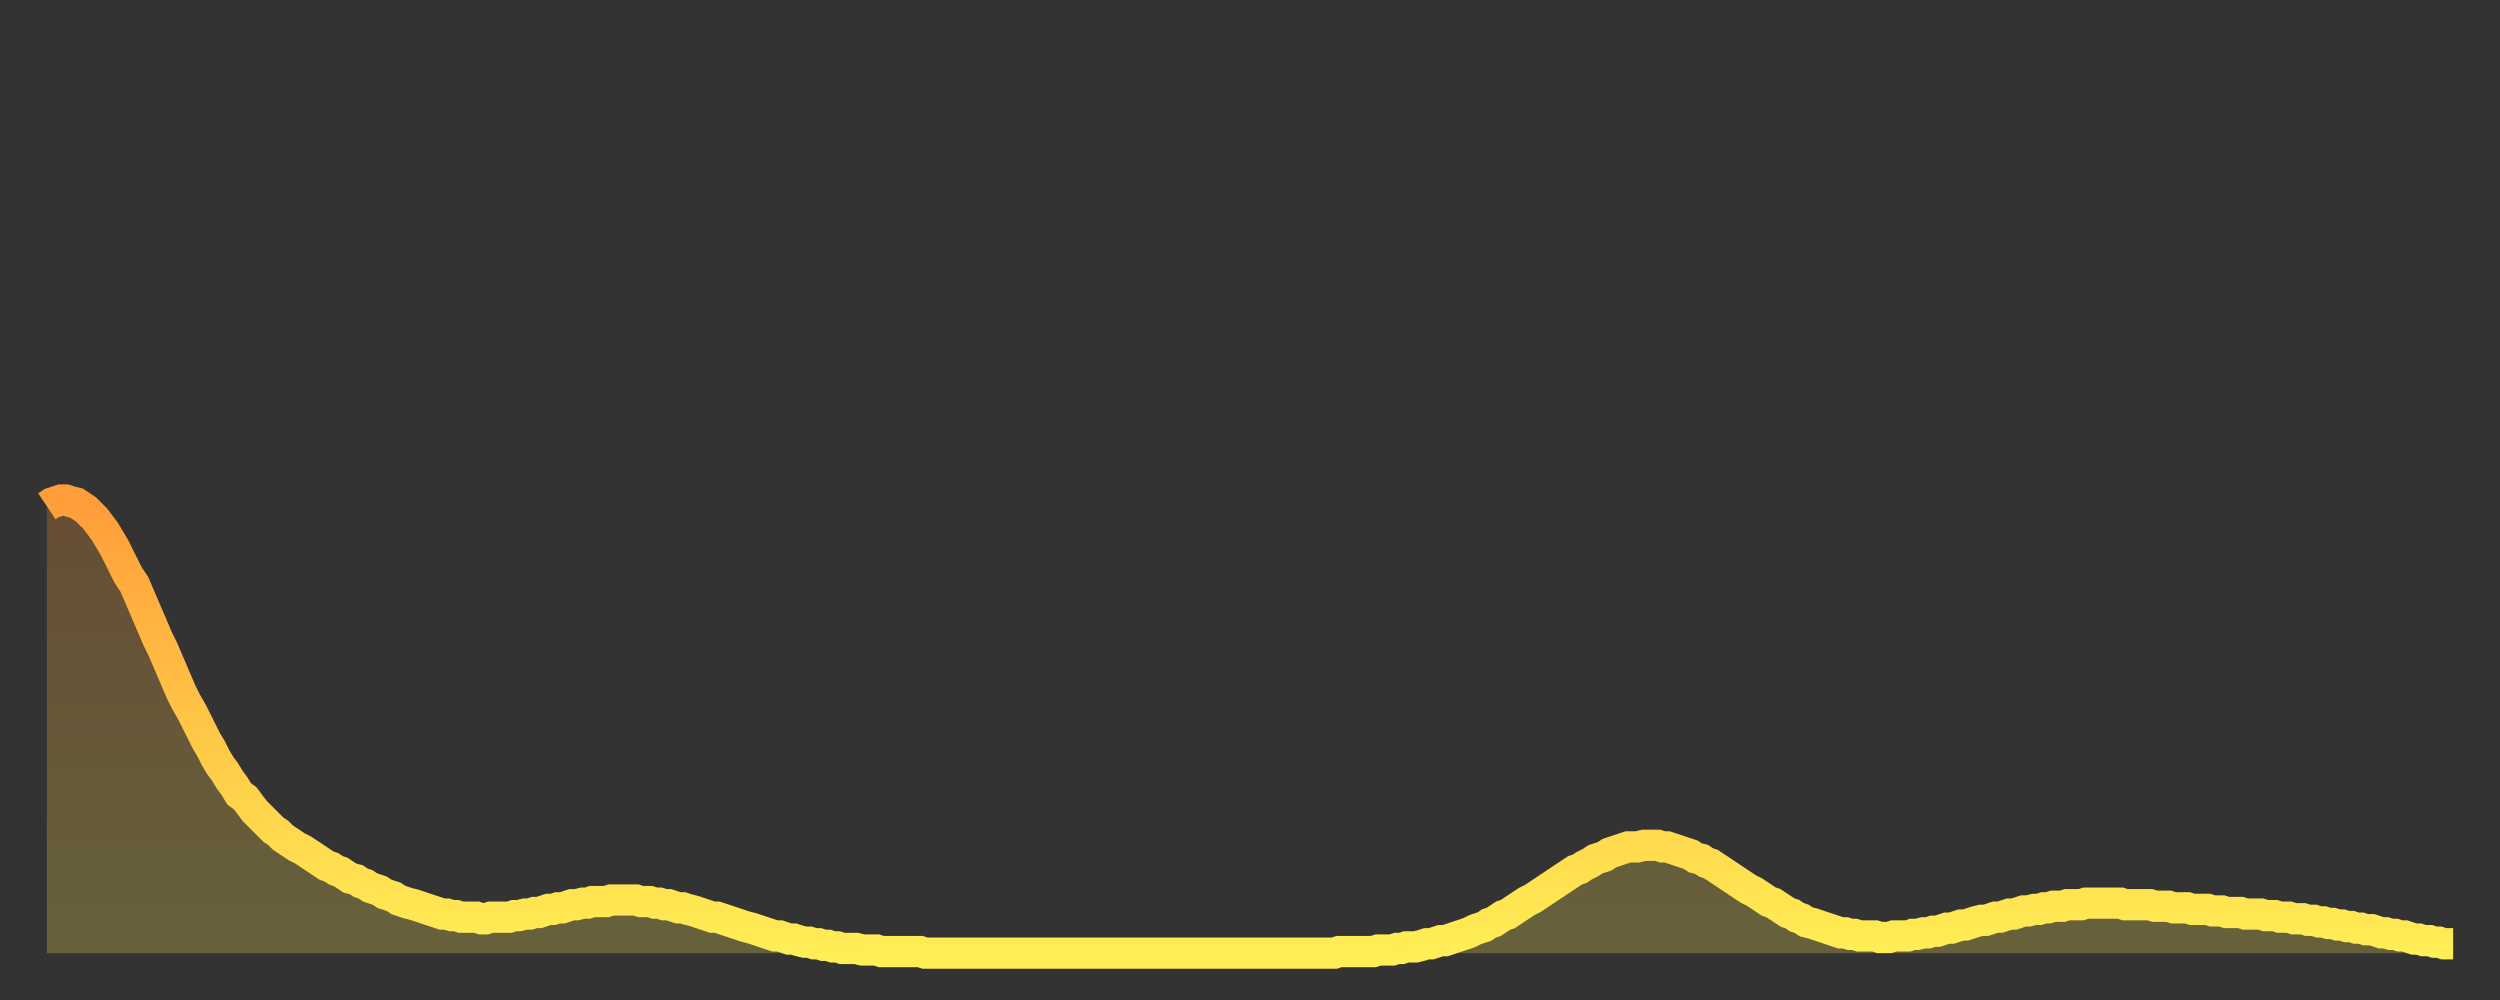 <?xml version="1.0" encoding="utf-8" ?>
<svg baseProfile="full" height="64" version="1.1" width="160" xmlns="http://www.w3.org/2000/svg" xmlns:ev="http://www.w3.org/2001/xml-events" xmlns:xlink="http://www.w3.org/1999/xlink"><rect width="100%" height="100%" fill="#333333" stroke="none"/><defs><linearGradient id="id2430766" x1="0" x2="0" y1="0" y2="1"><stop offset="0%" stop-color="#ff9d3a" /><stop offset="50%" stop-color="#ffc647" /><stop offset="100%" stop-color="#ffee55" /></linearGradient></defs><g transform="translate(3,3)"><g><path d="M 0.0 29.4 0.3 29.2 0.6 29.1 0.9 29.0 1.2 29.0 1.5 29.1 1.9 29.2 2.2 29.4 2.5 29.6 2.8 29.9 3.1 30.2 3.4 30.6 3.7 31.0 4.0 31.5 4.3 32.0 4.6 32.6 4.9 33.2 5.2 33.8 5.6 34.4 5.9 35.1 6.2 35.8 6.5 36.5 6.8 37.2 7.1 37.9 7.4 38.5 7.7 39.2 8.0 39.9 8.3 40.6 8.6 41.3 8.9 41.9 9.3 42.6 9.6 43.2 9.9 43.8 10.2 44.4 10.5 44.9 10.8 45.5 11.1 46.0 11.4 46.4 11.7 46.9 12.0 47.3 12.3 47.8 12.7 48.1 13.0 48.5 13.3 48.9 13.6 49.2 13.9 49.5 14.2 49.8 14.5 50.1 14.8 50.3 15.1 50.6 15.4 50.8 15.7 51.0 16.0 51.2 16.4 51.4 16.7 51.6 17.0 51.8 17.3 52.0 17.6 52.2 17.9 52.4 18.2 52.5 18.5 52.7 18.8 52.8 19.1 53.0 19.4 53.2 19.8 53.3 20.1 53.5 20.4 53.6 20.7 53.8 21.0 53.9 21.3 54.0 21.6 54.2 21.9 54.3 22.2 54.4 22.5 54.6 22.8 54.7 23.1 54.8 23.5 54.9 23.8 55.0 24.1 55.1 24.4 55.2 24.7 55.3 25.0 55.4 25.3 55.5 25.6 55.5 25.9 55.6 26.2 55.6 26.5 55.7 26.8 55.7 27.2 55.7 27.5 55.7 27.8 55.8 28.1 55.8 28.4 55.7 28.7 55.7 29.0 55.7 29.3 55.7 29.6 55.7 29.9 55.6 30.2 55.6 30.6 55.5 30.9 55.5 31.2 55.4 31.5 55.4 31.8 55.3 32.1 55.2 32.4 55.2 32.7 55.1 33.0 55.1 33.3 55.0 33.6 54.9 33.9 54.9 34.3 54.8 34.6 54.8 34.9 54.7 35.2 54.7 35.5 54.7 35.8 54.7 36.1 54.6 36.4 54.6 36.7 54.6 37.0 54.6 37.3 54.6 37.7 54.6 38.0 54.7 38.3 54.7 38.6 54.7 38.9 54.8 39.2 54.8 39.5 54.9 39.8 54.9 40.1 55.0 40.4 55.1 40.7 55.1 41.0 55.2 41.4 55.3 41.7 55.4 42.0 55.5 42.3 55.6 42.6 55.7 42.9 55.7 43.2 55.8 43.5 55.9 43.8 56.0 44.1 56.1 44.4 56.2 44.7 56.3 45.1 56.4 45.4 56.5 45.7 56.6 46.0 56.7 46.3 56.8 46.6 56.9 46.9 56.9 47.2 57.0 47.5 57.1 47.8 57.1 48.1 57.2 48.5 57.3 48.8 57.3 49.1 57.4 49.4 57.4 49.7 57.5 50.0 57.5 50.3 57.6 50.6 57.6 50.9 57.7 51.2 57.7 51.5 57.7 51.8 57.7 52.2 57.8 52.5 57.8 52.8 57.8 53.1 57.8 53.4 57.9 53.7 57.9 54.0 57.9 54.3 57.9 54.6 57.9 54.9 57.9 55.2 57.9 55.6 57.9 55.9 57.9 56.2 58.0 56.5 58.0 56.8 58.0 57.1 58.0 57.4 58.0 57.7 58.0 58.0 58.0 58.3 58.0 58.6 58.0 58.9 58.0 59.3 58.0 59.6 58.0 59.9 58.0 60.2 58.0 60.5 58.0 60.8 58.0 61.1 58.0 61.4 58.0 61.7 58.0 62.0 58.0 62.3 58.0 62.6 58.0 63.0 58.0 63.3 58.0 63.6 58.0 63.9 58.0 64.2 58.0 64.5 58.0 64.8 58.0 65.1 58.0 65.4 58.0 65.7 58.0 66.0 58.0 66.4 58.0 66.7 58.0 67.0 58.0 67.3 58.0 67.6 58.0 67.9 58.0 68.2 58.0 68.5 58.0 68.8 58.0 69.1 58.0 69.4 58.0 69.7 58.0 70.1 58.0 70.4 58.0 70.7 58.0 71.0 58.0 71.3 58.0 71.6 58.0 71.9 58.0 72.2 58.0 72.5 58.0 72.8 58.0 73.1 58.0 73.5 58.0 73.8 58.0 74.1 58.0 74.4 58.0 74.7 58.0 75.0 58.0 75.3 58.0 75.6 58.0 75.9 58.0 76.2 58.0 76.5 58.0 76.8 58.0 77.2 58.0 77.5 58.0 77.8 58.0 78.1 58.0 78.4 58.0 78.7 58.0 79.0 58.0 79.3 58.0 79.6 58.0 79.9 58.0 80.2 58.0 80.5 58.0 80.9 58.0 81.2 58.0 81.5 58.0 81.8 58.0 82.1 58.0 82.4 58.0 82.7 57.9 83.0 57.9 83.3 57.9 83.6 57.9 83.9 57.9 84.3 57.9 84.6 57.9 84.9 57.9 85.2 57.8 85.5 57.8 85.8 57.8 86.1 57.8 86.4 57.7 86.7 57.7 87.0 57.6 87.3 57.6 87.6 57.6 88.0 57.5 88.3 57.4 88.6 57.4 88.9 57.3 89.2 57.2 89.5 57.2 89.8 57.1 90.1 57.0 90.4 56.9 90.7 56.8 91.0 56.7 91.4 56.5 91.7 56.4 92.0 56.3 92.3 56.1 92.6 56.0 92.9 55.8 93.2 55.6 93.5 55.5 93.8 55.3 94.1 55.1 94.4 54.9 94.7 54.7 95.1 54.5 95.4 54.3 95.7 54.1 96.0 53.9 96.3 53.7 96.6 53.5 96.9 53.3 97.2 53.1 97.5 52.9 97.8 52.7 98.1 52.6 98.4 52.4 98.8 52.2 99.1 52.0 99.4 51.9 99.7 51.8 100.0 51.6 100.3 51.5 100.6 51.4 100.9 51.3 101.2 51.2 101.5 51.2 101.8 51.2 102.2 51.1 102.5 51.1 102.8 51.1 103.1 51.1 103.4 51.2 103.7 51.2 104.0 51.3 104.3 51.4 104.6 51.5 104.9 51.6 105.2 51.7 105.5 51.9 105.9 52.0 106.2 52.2 106.5 52.3 106.8 52.5 107.1 52.7 107.4 52.9 107.7 53.1 108.0 53.3 108.3 53.5 108.6 53.7 108.9 53.9 109.3 54.1 109.6 54.3 109.9 54.5 110.2 54.7 110.5 54.8 110.8 55.0 111.1 55.2 111.4 55.4 111.7 55.5 112.0 55.7 112.3 55.8 112.6 56.0 113.0 56.1 113.3 56.2 113.6 56.3 113.9 56.4 114.2 56.5 114.5 56.6 114.8 56.7 115.1 56.7 115.4 56.8 115.7 56.8 116.0 56.9 116.3 56.9 116.7 56.9 117.0 56.9 117.3 57.0 117.6 57.0 117.9 57.0 118.2 56.9 118.5 56.9 118.8 56.9 119.1 56.9 119.4 56.8 119.7 56.8 120.1 56.7 120.4 56.7 120.7 56.6 121.0 56.6 121.3 56.5 121.6 56.4 121.9 56.4 122.2 56.3 122.5 56.2 122.8 56.2 123.1 56.1 123.4 56.0 123.8 55.9 124.1 55.9 124.4 55.8 124.7 55.7 125.0 55.7 125.3 55.6 125.6 55.5 125.9 55.5 126.2 55.4 126.5 55.3 126.8 55.3 127.2 55.2 127.5 55.2 127.8 55.1 128.1 55.1 128.4 55.0 128.7 55.0 129.0 55.0 129.3 54.9 129.6 54.9 129.9 54.9 130.2 54.9 130.5 54.8 130.9 54.8 131.2 54.8 131.5 54.8 131.8 54.8 132.1 54.8 132.4 54.8 132.7 54.8 133.0 54.9 133.3 54.9 133.6 54.9 133.9 54.9 134.2 54.9 134.6 54.9 134.9 55.0 135.2 55.0 135.5 55.0 135.8 55.0 136.1 55.1 136.4 55.1 136.7 55.1 137.0 55.1 137.3 55.2 137.6 55.2 138.0 55.2 138.3 55.2 138.6 55.3 138.9 55.3 139.2 55.3 139.5 55.4 139.8 55.4 140.1 55.4 140.4 55.4 140.7 55.5 141.0 55.5 141.3 55.5 141.7 55.5 142.0 55.6 142.3 55.6 142.6 55.6 142.9 55.7 143.2 55.7 143.5 55.7 143.8 55.8 144.1 55.8 144.4 55.8 144.7 55.9 145.1 55.9 145.4 56.0 145.7 56.0 146.0 56.1 146.3 56.1 146.6 56.2 146.9 56.2 147.2 56.3 147.5 56.3 147.8 56.4 148.1 56.4 148.4 56.5 148.8 56.5 149.1 56.6 149.4 56.7 149.7 56.7 150.0 56.8 150.3 56.8 150.6 56.9 150.9 56.9 151.2 57.0 151.5 57.1 151.8 57.1 152.1 57.2 152.5 57.2 152.8 57.3 153.1 57.3 153.4 57.4 153.7 57.4 154.0 57.4" fill="none" id="graph-curve" opacity="1" stroke="url(#id2430766)" stroke-width="2" /><path d="M 0 58 L 0.0 29.4 0.3 29.2 0.6 29.1 0.9 29.0 1.2 29.0 1.5 29.1 1.9 29.2 2.2 29.4 2.5 29.6 2.8 29.9 3.1 30.2 3.4 30.6 3.7 31.0 4.0 31.5 4.3 32.0 4.6 32.6 4.9 33.2 5.2 33.8 5.6 34.4 5.9 35.1 6.2 35.8 6.5 36.5 6.8 37.2 7.1 37.9 7.4 38.5 7.7 39.2 8.0 39.9 8.3 40.6 8.6 41.3 8.9 41.9 9.3 42.6 9.6 43.2 9.9 43.8 10.2 44.4 10.5 44.9 10.8 45.5 11.1 46.0 11.4 46.4 11.7 46.9 12.0 47.3 12.3 47.8 12.7 48.1 13.0 48.5 13.3 48.9 13.6 49.2 13.9 49.5 14.2 49.8 14.5 50.1 14.8 50.3 15.1 50.6 15.4 50.8 15.7 51.0 16.0 51.2 16.4 51.4 16.7 51.6 17.0 51.8 17.3 52.0 17.6 52.2 17.9 52.4 18.2 52.5 18.5 52.7 18.8 52.8 19.1 53.0 19.4 53.2 19.8 53.3 20.1 53.5 20.4 53.6 20.7 53.8 21.0 53.9 21.3 54.0 21.6 54.2 21.9 54.3 22.2 54.4 22.5 54.6 22.8 54.7 23.1 54.8 23.5 54.9 23.8 55.0 24.1 55.1 24.4 55.2 24.7 55.3 25.0 55.4 25.3 55.5 25.6 55.5 25.9 55.6 26.2 55.6 26.5 55.7 26.8 55.7 27.2 55.7 27.5 55.7 27.8 55.8 28.1 55.8 28.4 55.7 28.7 55.7 29.0 55.7 29.3 55.7 29.6 55.7 29.9 55.6 30.2 55.6 30.6 55.5 30.9 55.5 31.2 55.4 31.5 55.4 31.8 55.3 32.1 55.2 32.4 55.2 32.7 55.1 33.0 55.1 33.3 55.0 33.6 54.9 33.9 54.9 34.3 54.8 34.6 54.8 34.9 54.7 35.2 54.7 35.5 54.7 35.8 54.7 36.1 54.6 36.4 54.6 36.7 54.6 37.0 54.6 37.3 54.6 37.7 54.6 38.0 54.7 38.3 54.7 38.6 54.7 38.9 54.8 39.2 54.8 39.5 54.9 39.8 54.9 40.1 55.0 40.4 55.1 40.7 55.1 41.0 55.2 41.4 55.3 41.7 55.4 42.0 55.5 42.3 55.6 42.6 55.7 42.9 55.7 43.2 55.8 43.5 55.9 43.8 56.0 44.1 56.1 44.4 56.2 44.7 56.3 45.1 56.4 45.4 56.5 45.7 56.6 46.0 56.7 46.3 56.8 46.6 56.9 46.9 56.9 47.2 57.0 47.5 57.1 47.8 57.1 48.1 57.2 48.5 57.3 48.8 57.3 49.1 57.4 49.4 57.4 49.7 57.5 50.0 57.5 50.3 57.6 50.6 57.6 50.9 57.7 51.2 57.7 51.5 57.7 51.8 57.7 52.2 57.8 52.5 57.8 52.8 57.8 53.1 57.8 53.4 57.9 53.7 57.9 54.0 57.9 54.3 57.9 54.6 57.9 54.9 57.9 55.2 57.9 55.6 57.9 55.9 57.9 56.2 58.0 56.5 58.0 56.8 58.0 57.1 58.0 57.4 58.0 57.7 58.0 58.0 58.0 58.3 58.0 58.6 58.0 58.9 58.0 59.3 58.0 59.6 58.0 59.9 58.0 60.2 58.0 60.5 58.0 60.8 58.0 61.1 58.0 61.4 58.0 61.7 58.0 62.0 58.0 62.3 58.0 62.6 58.0 63.0 58.0 63.3 58.0 63.6 58.0 63.9 58.0 64.2 58.0 64.5 58.0 64.8 58.0 65.1 58.0 65.4 58.0 65.7 58.0 66.0 58.0 66.4 58.0 66.7 58.0 67.0 58.0 67.3 58.0 67.6 58.0 67.9 58.0 68.2 58.0 68.5 58.0 68.8 58.0 69.1 58.0 69.4 58.0 69.7 58.0 70.1 58.0 70.4 58.0 70.7 58.0 71.0 58.0 71.3 58.0 71.6 58.0 71.9 58.0 72.2 58.0 72.5 58.0 72.8 58.0 73.1 58.0 73.5 58.0 73.8 58.0 74.1 58.0 74.4 58.0 74.7 58.0 75.0 58.0 75.3 58.0 75.6 58.0 75.9 58.0 76.2 58.0 76.5 58.0 76.8 58.0 77.2 58.0 77.5 58.0 77.8 58.0 78.1 58.0 78.4 58.0 78.7 58.0 79.0 58.0 79.3 58.0 79.6 58.0 79.9 58.0 80.2 58.0 80.5 58.0 80.9 58.0 81.2 58.0 81.5 58.0 81.8 58.0 82.1 58.0 82.4 58.0 82.7 57.9 83.0 57.9 83.3 57.9 83.6 57.9 83.9 57.9 84.3 57.9 84.6 57.9 84.9 57.9 85.2 57.8 85.5 57.8 85.8 57.8 86.1 57.8 86.4 57.7 86.7 57.7 87.0 57.6 87.3 57.6 87.6 57.6 88.0 57.5 88.3 57.4 88.6 57.4 88.9 57.3 89.2 57.2 89.5 57.2 89.8 57.1 90.1 57.0 90.4 56.9 90.7 56.8 91.0 56.7 91.4 56.5 91.7 56.4 92.0 56.3 92.3 56.1 92.6 56.0 92.9 55.8 93.2 55.6 93.5 55.5 93.8 55.3 94.1 55.1 94.4 54.9 94.7 54.7 95.1 54.5 95.4 54.3 95.7 54.1 96.0 53.9 96.3 53.7 96.6 53.5 96.9 53.3 97.2 53.1 97.5 52.9 97.8 52.7 98.1 52.6 98.4 52.4 98.8 52.2 99.1 52.0 99.4 51.9 99.7 51.8 100.0 51.6 100.3 51.5 100.6 51.4 100.9 51.3 101.2 51.2 101.5 51.2 101.8 51.2 102.2 51.1 102.5 51.1 102.8 51.1 103.1 51.1 103.4 51.2 103.7 51.2 104.0 51.3 104.3 51.4 104.6 51.5 104.9 51.6 105.2 51.7 105.5 51.9 105.9 52.0 106.2 52.2 106.5 52.3 106.8 52.5 107.1 52.7 107.4 52.9 107.7 53.1 108.0 53.3 108.3 53.5 108.6 53.7 108.9 53.9 109.3 54.1 109.6 54.3 109.9 54.5 110.2 54.7 110.5 54.8 110.8 55.0 111.1 55.2 111.4 55.4 111.7 55.5 112.0 55.7 112.3 55.8 112.6 56.0 113.0 56.1 113.3 56.2 113.6 56.3 113.9 56.4 114.2 56.5 114.5 56.6 114.8 56.7 115.1 56.7 115.4 56.8 115.7 56.8 116.0 56.9 116.3 56.9 116.7 56.9 117.0 56.9 117.3 57.0 117.6 57.0 117.9 57.0 118.2 56.9 118.5 56.9 118.8 56.9 119.1 56.9 119.4 56.8 119.7 56.8 120.1 56.7 120.4 56.7 120.7 56.6 121.0 56.6 121.3 56.5 121.6 56.4 121.9 56.4 122.2 56.3 122.5 56.2 122.8 56.2 123.1 56.1 123.4 56.0 123.8 55.9 124.1 55.9 124.4 55.8 124.7 55.7 125.0 55.7 125.3 55.6 125.6 55.5 125.9 55.5 126.2 55.4 126.5 55.3 126.8 55.3 127.2 55.2 127.5 55.2 127.8 55.1 128.1 55.1 128.4 55.0 128.7 55.0 129.0 55.0 129.3 54.9 129.6 54.9 129.9 54.9 130.2 54.9 130.5 54.8 130.9 54.8 131.2 54.8 131.5 54.8 131.8 54.8 132.1 54.8 132.4 54.8 132.7 54.8 133.0 54.9 133.3 54.9 133.6 54.9 133.9 54.9 134.2 54.9 134.6 54.9 134.9 55.0 135.2 55.0 135.5 55.0 135.8 55.0 136.1 55.1 136.4 55.1 136.7 55.1 137.0 55.1 137.3 55.2 137.6 55.2 138.0 55.2 138.3 55.2 138.6 55.3 138.9 55.3 139.2 55.3 139.5 55.4 139.8 55.4 140.1 55.4 140.4 55.4 140.7 55.5 141.0 55.5 141.3 55.5 141.7 55.5 142.0 55.6 142.3 55.6 142.6 55.6 142.9 55.7 143.2 55.7 143.5 55.7 143.8 55.8 144.1 55.8 144.4 55.8 144.7 55.9 145.1 55.9 145.4 56.0 145.7 56.0 146.0 56.1 146.3 56.1 146.6 56.2 146.9 56.2 147.2 56.3 147.5 56.3 147.8 56.4 148.1 56.4 148.4 56.5 148.8 56.5 149.1 56.6 149.4 56.7 149.7 56.7 150.0 56.8 150.3 56.8 150.6 56.9 150.9 56.9 151.2 57.0 151.5 57.1 151.8 57.1 152.1 57.2 152.5 57.2 152.8 57.3 153.1 57.3 153.4 57.4 153.7 57.4 154.0 57.4 154 58" fill="url(#id2430766)" fill-opacity=".25" id="graph-shadow" /></g></g></svg>